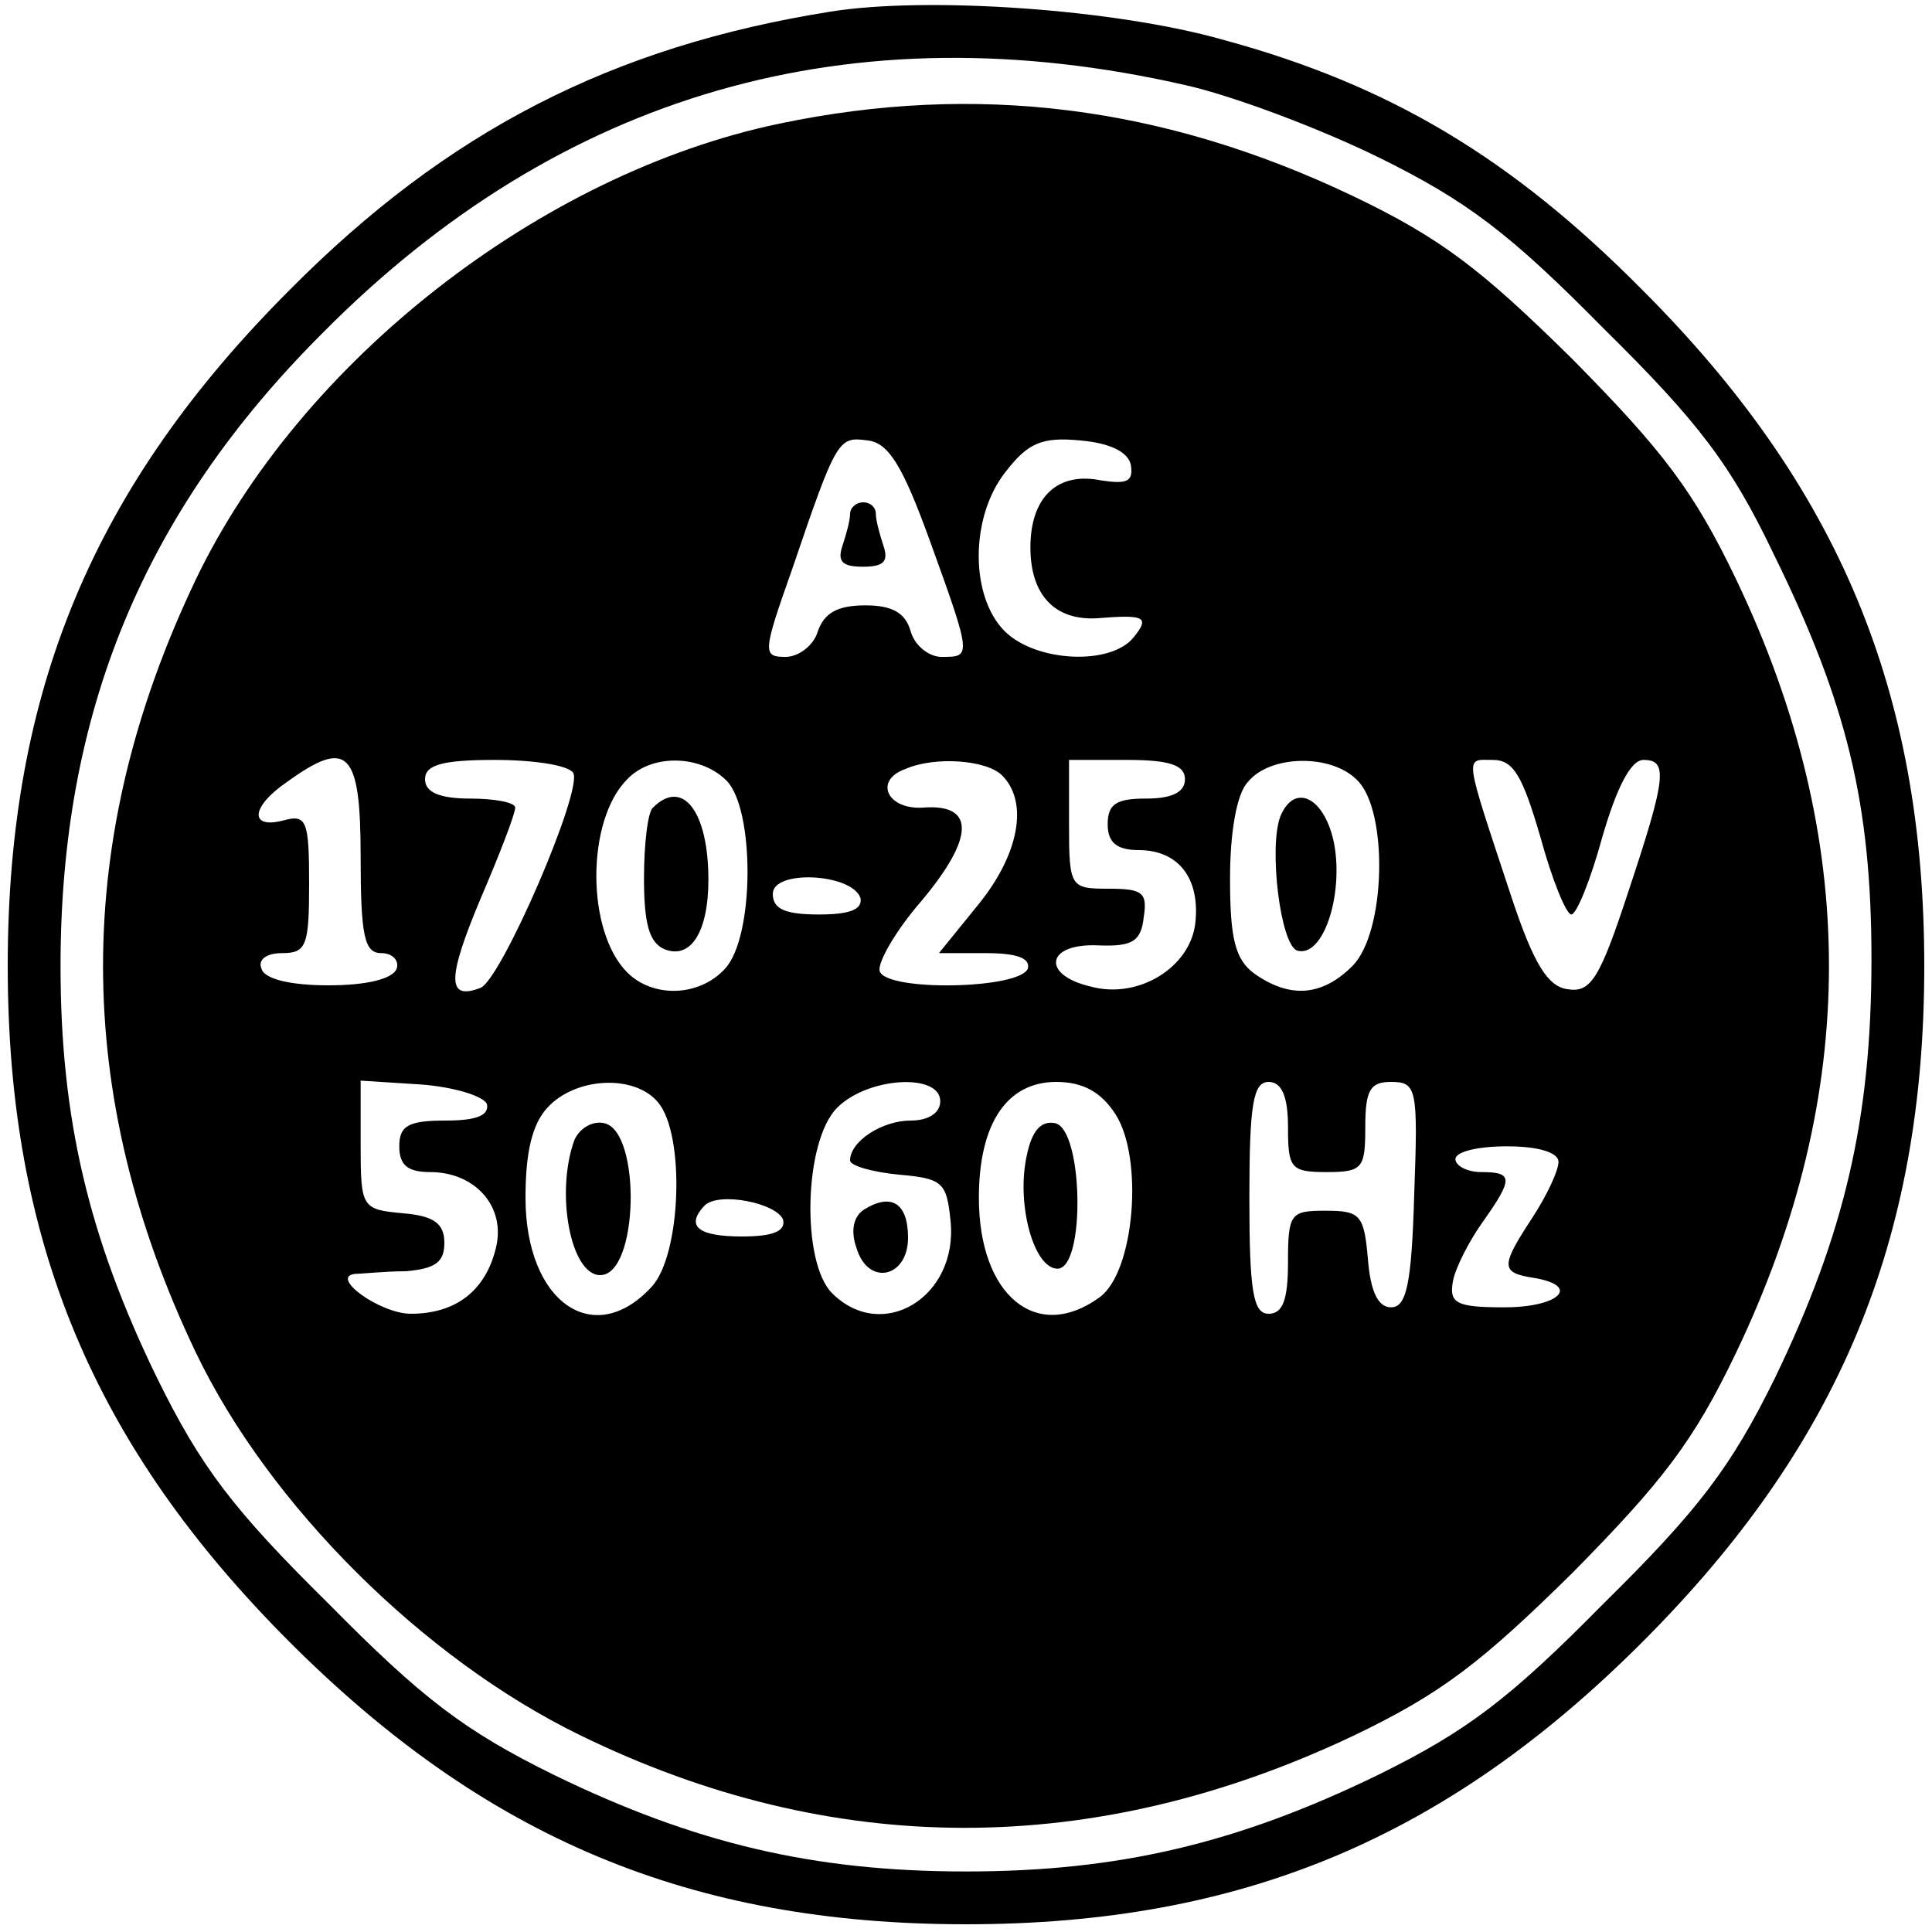<?xml version="1.0" standalone="no"?>
<!DOCTYPE svg PUBLIC "-//W3C//DTD SVG 20010904//EN"
 "http://www.w3.org/TR/2001/REC-SVG-20010904/DTD/svg10.dtd">
<svg version="1.0" xmlns="http://www.w3.org/2000/svg"
 width="150pt" height="150pt" viewBox="0 0 150 150"
 preserveAspectRatio="xMidYMid meet">

<g transform="translate(0,150) scale(0.1,-0.1)"
fill="#000000" stroke="none">
<path d="M645 1491 c-170 -27 -298 -93 -420 -216 -152 -152 -219 -311 -219
-525 0 -214 67 -373 219 -525 152 -152 311 -219 525 -219 214 0 373 67 525
219 152 152 219 311 219 525 0 214 -67 373 -219 525 -101 102 -196 159 -325
194 -84 24 -230 34 -305 22z m275 -57 c36 -8 103 -33 150 -56 69 -34 102 -59
175 -133 74 -73 99 -106 132 -175 57 -116 76 -194 76 -315 0 -124 -21 -213
-75 -325 -34 -69 -59 -102 -133 -175 -73 -74 -106 -99 -175 -133 -109 -53
-201 -75 -320 -75 -119 0 -211 22 -320 75 -69 34 -102 59 -175 133 -74 73 -99
106 -133 175 -53 109 -75 201 -75 320 0 196 64 352 203 491 185 187 411 252
670 193z"/>
<path d="M605 1404 c-186 -39 -372 -185 -453 -354 -96 -201 -96 -399 0 -600
57 -119 177 -238 298 -297 196 -96 399 -96 600 -1 69 33 100 57 171 127 70 71
94 102 127 171 96 201 96 399 0 600 -33 69 -57 100 -127 171 -71 70 -102 94
-171 127 -147 70 -292 88 -445 56z m117 -324 c33 -91 32 -90 9 -90 -10 0 -21
9 -24 20 -4 14 -14 20 -35 20 -22 0 -32 -6 -37 -20 -3 -11 -15 -20 -25 -20
-18 0 -18 3 5 68 35 103 36 103 59 100 16 -2 27 -20 48 -78z m156 59 c2 -13
-3 -15 -23 -12 -34 7 -55 -13 -55 -52 0 -37 19 -57 52 -55 37 3 41 1 28 -15
-18 -22 -76 -19 -100 5 -27 27 -27 89 1 124 17 22 28 27 58 24 23 -2 37 -9 39
-19z m-598 -304 c0 -62 3 -75 16 -75 9 0 14 -6 12 -12 -3 -8 -23 -13 -53 -13
-30 0 -50 5 -52 13 -3 7 4 12 16 12 19 0 21 6 21 54 0 49 -2 54 -20 49 -27 -7
-25 11 3 30 47 34 57 24 57 -58z m165 65 c8 -13 -56 -161 -72 -167 -26 -10
-26 7 0 69 15 35 27 66 27 71 0 4 -16 7 -35 7 -24 0 -35 5 -35 15 0 11 13 15
54 15 30 0 57 -4 61 -10z m119 -6 c22 -22 22 -121 -1 -146 -20 -22 -56 -23
-76 -3 -32 32 -32 118 0 150 19 20 57 19 77 -1z m214 4 c21 -21 13 -62 -19
-101 l-30 -37 36 0 c25 0 35 -4 33 -12 -6 -16 -110 -18 -115 -2 -2 6 12 31 32
54 42 50 42 76 2 73 -28 -2 -39 21 -14 30 23 10 63 7 75 -5z m142 -3 c0 -10
-10 -15 -30 -15 -23 0 -30 -4 -30 -20 0 -14 7 -20 24 -20 31 0 48 -22 44 -57
-4 -34 -44 -59 -81 -49 -39 9 -35 34 6 32 26 -1 33 3 35 22 3 19 -1 22 -27 22
-30 0 -31 1 -31 50 l0 50 45 0 c33 0 45 -4 45 -15z m134 -1 c24 -24 22 -118
-4 -144 -24 -24 -49 -25 -76 -6 -15 11 -19 27 -19 74 0 35 5 66 14 75 17 21
65 22 85 1z m142 -44 c9 -33 20 -60 24 -60 4 0 15 27 24 60 11 38 22 60 32 60
19 0 18 -13 -12 -103 -22 -67 -29 -78 -47 -75 -15 2 -26 19 -43 70 -38 115
-37 108 -15 108 16 0 23 -12 37 -60z m-528 -47 c2 -9 -8 -13 -32 -13 -26 0
-36 4 -36 16 0 19 61 16 68 -3z m-290 -160 c2 -9 -8 -13 -32 -13 -29 0 -36 -4
-36 -20 0 -15 7 -20 24 -20 35 0 59 -27 51 -59 -8 -33 -31 -51 -66 -51 -24 0
-64 29 -43 31 5 0 23 2 39 2 23 2 30 7 30 22 0 15 -8 21 -32 23 -32 3 -33 4
-33 53 l0 50 47 -3 c26 -2 48 -9 51 -15z m133 1 c21 -25 18 -118 -5 -143 -45
-49 -98 -12 -98 69 0 35 5 57 17 70 22 24 68 26 86 4z m219 1 c0 -9 -9 -15
-23 -15 -22 0 -47 -16 -47 -31 0 -4 17 -9 38 -11 34 -3 37 -6 40 -36 6 -59
-53 -95 -92 -56 -24 24 -22 118 4 144 24 24 80 27 80 5z m136 -10 c22 -34 15
-122 -12 -142 -49 -36 -94 1 -94 77 0 58 22 90 60 90 21 0 35 -8 46 -25z m134
-10 c0 -32 2 -35 30 -35 28 0 30 3 30 35 0 29 4 35 20 35 20 0 21 -5 18 -87
-2 -70 -6 -88 -18 -88 -10 0 -16 12 -18 38 -3 34 -6 37 -33 37 -27 0 -29 -2
-29 -40 0 -29 -4 -40 -15 -40 -12 0 -15 17 -15 90 0 73 3 90 15 90 10 0 15
-11 15 -35z m210 -27 c0 -7 -9 -26 -20 -43 -25 -38 -25 -43 0 -47 38 -6 21
-23 -22 -23 -37 0 -43 3 -40 20 2 11 13 32 23 46 24 34 24 39 -1 39 -11 0 -20
5 -20 10 0 6 18 10 40 10 25 0 40 -5 40 -12z m-602 -45 c2 -9 -8 -13 -32 -13
-34 0 -44 8 -29 24 11 11 56 2 61 -11z"/>
<path d="M660 1101 c0 -5 -3 -16 -6 -25 -4 -12 0 -16 16 -16 16 0 20 4 16 16
-3 9 -6 20 -6 25 0 5 -4 9 -10 9 -5 0 -10 -4 -10 -9z"/>
<path d="M507 873 c-4 -3 -7 -28 -7 -55 0 -35 4 -50 16 -55 20 -8 34 13 34 54
0 53 -20 79 -43 56z"/>
<path d="M994 866 c-9 -24 0 -99 13 -104 20 -6 36 42 29 82 -7 37 -31 49 -42
22z"/>
<path d="M446 615 c-15 -41 -3 -105 20 -105 30 0 32 112 3 118 -9 2 -19 -4
-23 -13z"/>
<path d="M671 561 c-8 -5 -11 -16 -6 -30 9 -30 40 -23 40 8 0 27 -13 35 -34
22z"/>
<path d="M797 602 c-8 -38 6 -87 24 -87 22 0 20 109 -2 113 -11 2 -18 -6 -22
-26z"/>
</g>
</svg>
